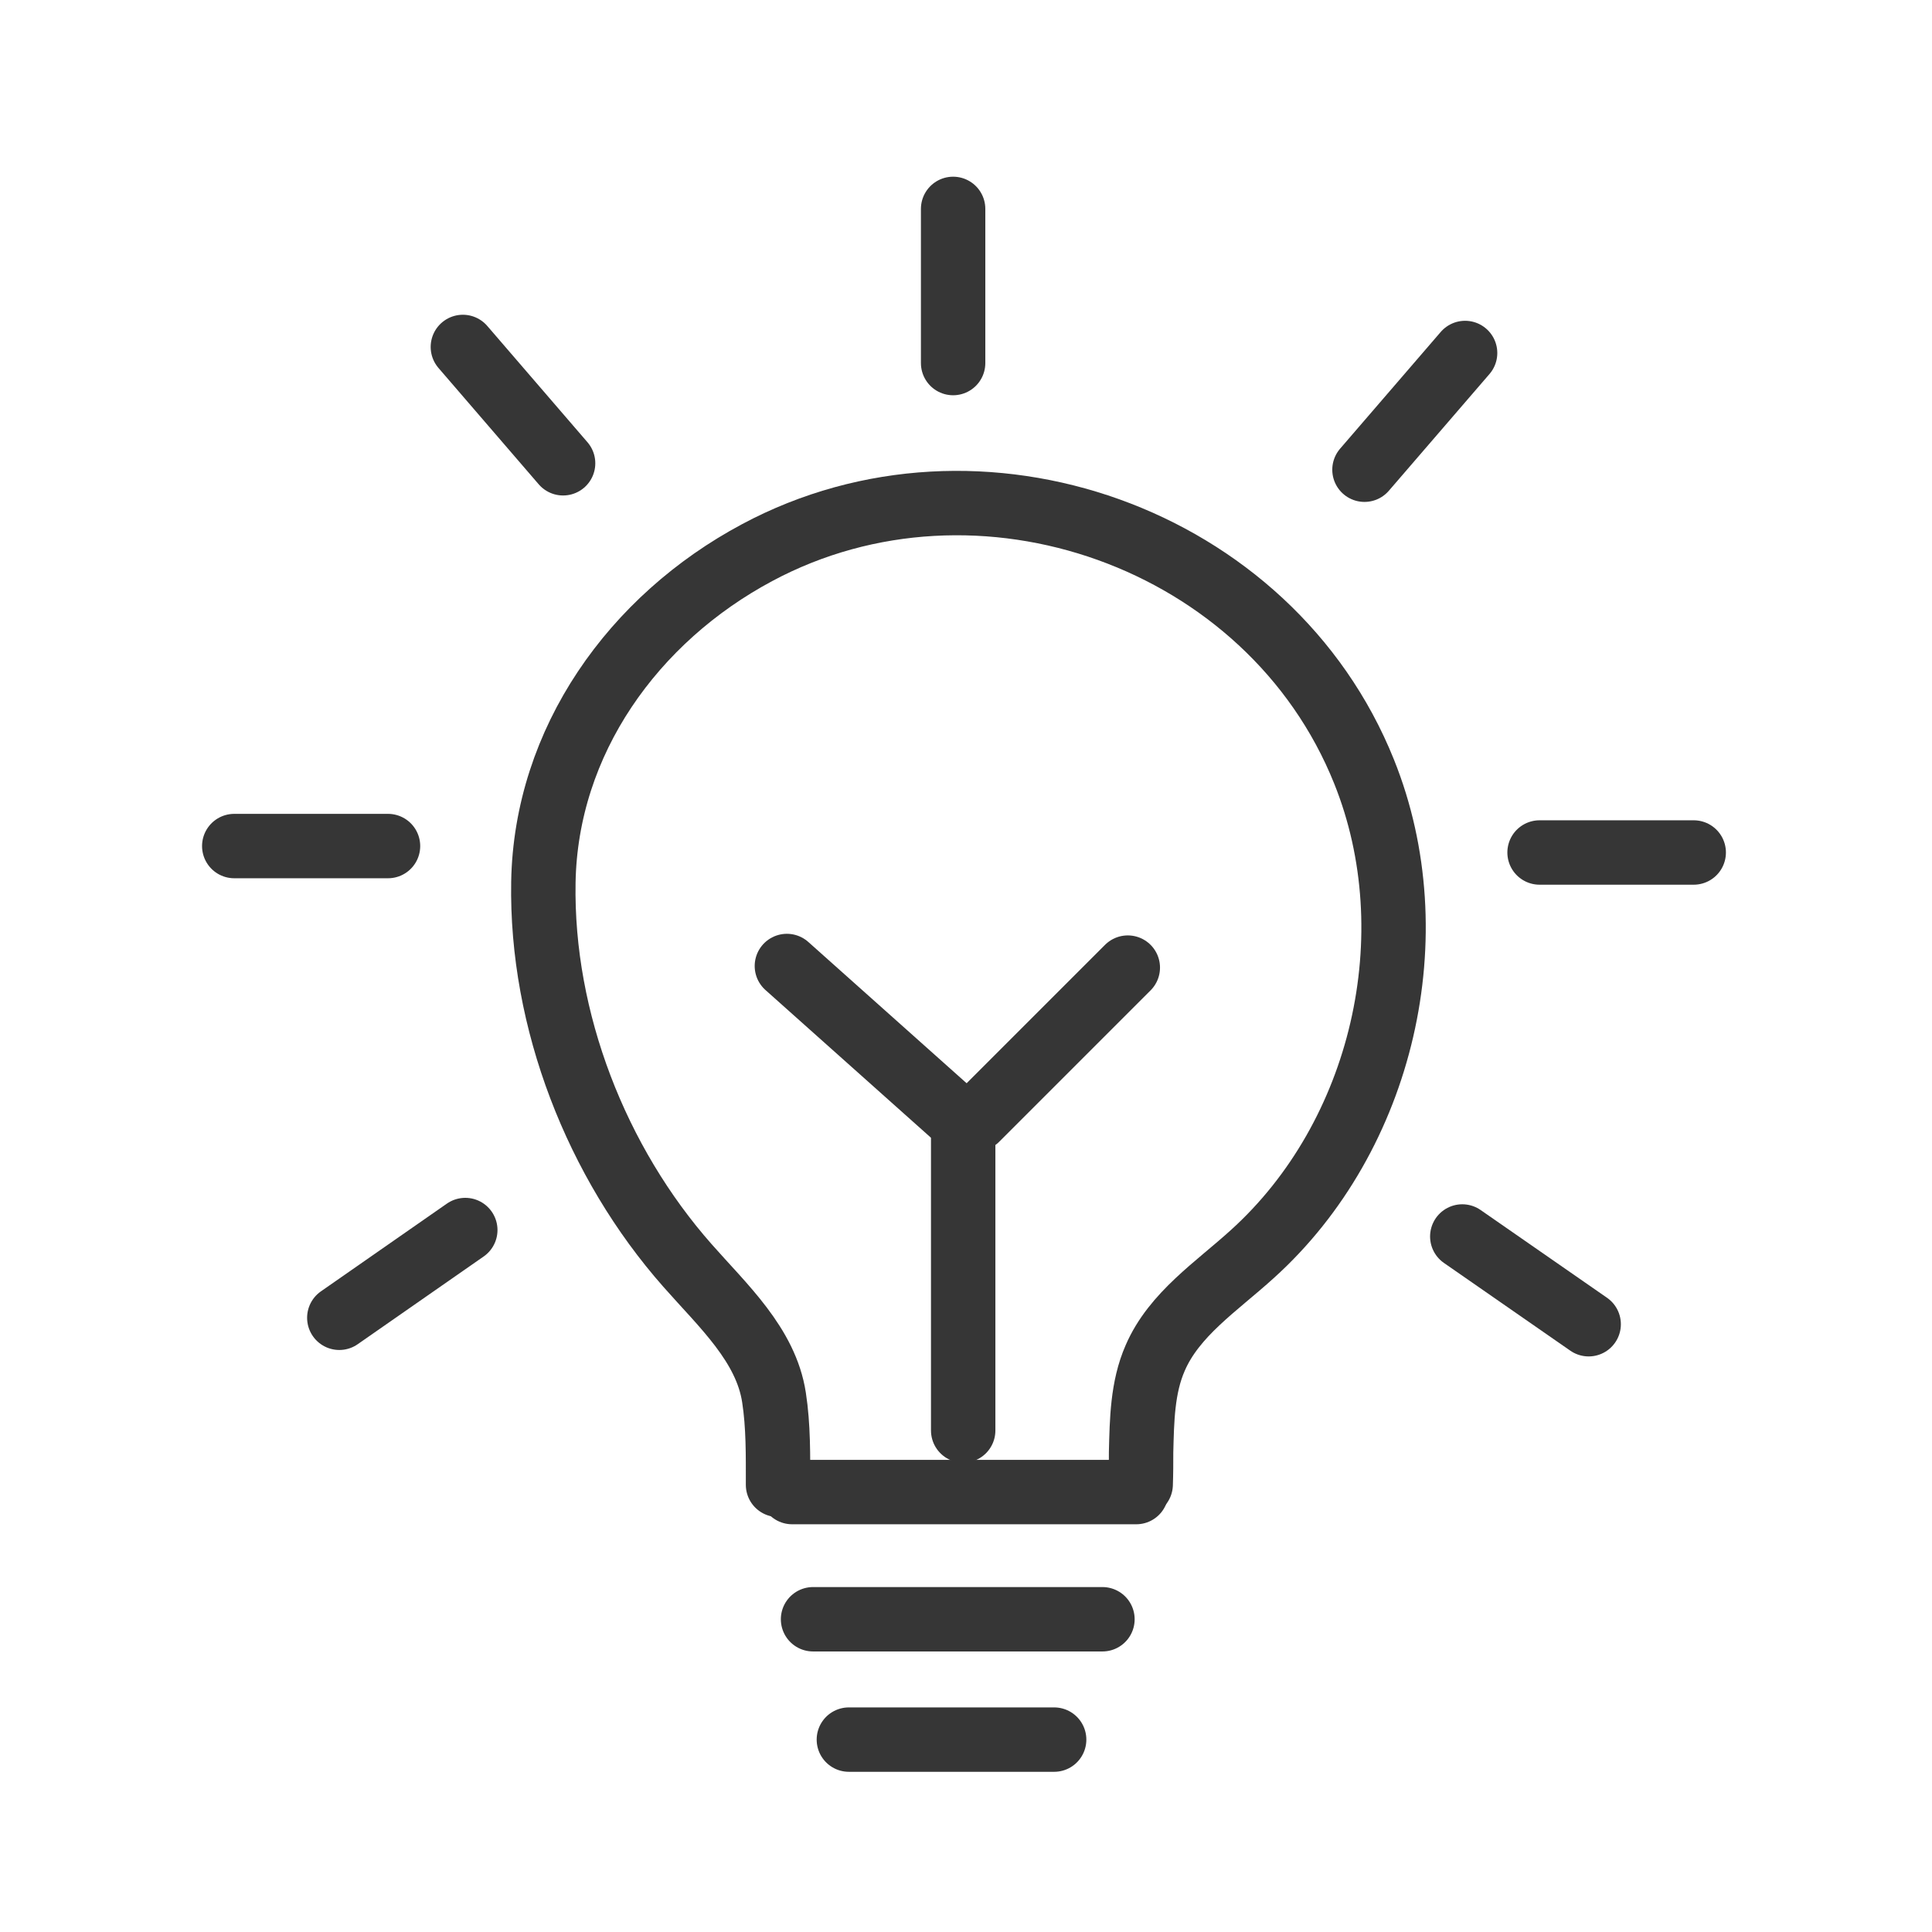<?xml version="1.0" encoding="UTF-8"?>
<svg id="Calque_2" data-name="Calque 2" xmlns="http://www.w3.org/2000/svg" viewBox="0 0 48 48">
  <g id="ampoule">
    <g>
      <rect width="48" height="48" fill="none"/>
      <g id="ampoule_idee">
        <g>
          <path d="m19.33,36.89c0-.72.01-1.46-.1-2.17-.2-1.31-1.27-2.28-2.15-3.28-2.26-2.56-3.64-6.09-3.58-9.52.06-3.51,2.24-6.55,5.31-8.19,5.51-2.95,12.74-.39,15.08,5.44,1.63,4.05.47,9.06-2.78,11.99-.88.8-1.94,1.49-2.41,2.58-.32.73-.33,1.55-.35,2.34,0,.27,0,.53-.01.8" fill="none" stroke="#363636" stroke-linecap="round" stroke-linejoin="bevel" stroke-width="1.6"/>
          <path d="m28.23,37.07h-8.55" fill="none" stroke="#363636" stroke-linecap="round" stroke-linejoin="bevel" stroke-width="1.6"/>
          <path d="m27.39,40.23h-7.19" fill="none" stroke="#363636" stroke-linecap="round" stroke-linejoin="bevel" stroke-width="1.6"/>
          <path d="m26.19,43.22h-5.1" fill="none" stroke="#363636" stroke-linecap="round" stroke-linejoin="bevel" stroke-width="1.6"/>
        </g>
        <g>
          <line x1="23.93" y1="27.72" x2="23.93" y2="35.54" fill="none" stroke="#363636" stroke-linecap="round" stroke-linejoin="bevel" stroke-width="1.6"/>
          <line x1="19.55" y1="24" x2="23.64" y2="27.65" fill="none" stroke="#363636" stroke-linecap="round" stroke-linejoin="bevel" stroke-width="1.6"/>
          <line x1="28.02" y1="24.04" x2="24.26" y2="27.8" fill="none" stroke="#363636" stroke-linecap="round" stroke-linejoin="bevel" stroke-width="1.6"/>
        </g>
        <g>
          <line x1="23.68" y1="5.19" x2="23.68" y2="9.02" fill="none" stroke="#363636" stroke-linecap="round" stroke-miterlimit="10" stroke-width="1.6"/>
          <line x1="11.5" y1="8.62" x2="13.99" y2="11.51" fill="none" stroke="#363636" stroke-linecap="round" stroke-miterlimit="10" stroke-width="1.6"/>
          <line x1="5.82" y1="21.02" x2="9.64" y2="21.02" fill="none" stroke="#363636" stroke-linecap="round" stroke-miterlimit="10" stroke-width="1.6"/>
          <line x1="8.43" y1="32.74" x2="11.56" y2="30.56" fill="none" stroke="#363636" stroke-linecap="round" stroke-miterlimit="10" stroke-width="1.6"/>
          <line x1="36.4" y1="8.77" x2="33.9" y2="11.67" fill="none" stroke="#363636" stroke-linecap="round" stroke-miterlimit="10" stroke-width="1.6"/>
          <line x1="42.08" y1="21.18" x2="38.25" y2="21.18" fill="none" stroke="#363636" stroke-linecap="round" stroke-miterlimit="10" stroke-width="1.6"/>
          <line x1="39.47" y1="32.9" x2="36.33" y2="30.72" fill="none" stroke="#363636" stroke-linecap="round" stroke-miterlimit="10" stroke-width="1.6"/>
        </g>
      </g>
    </g>
  </g>
</svg>